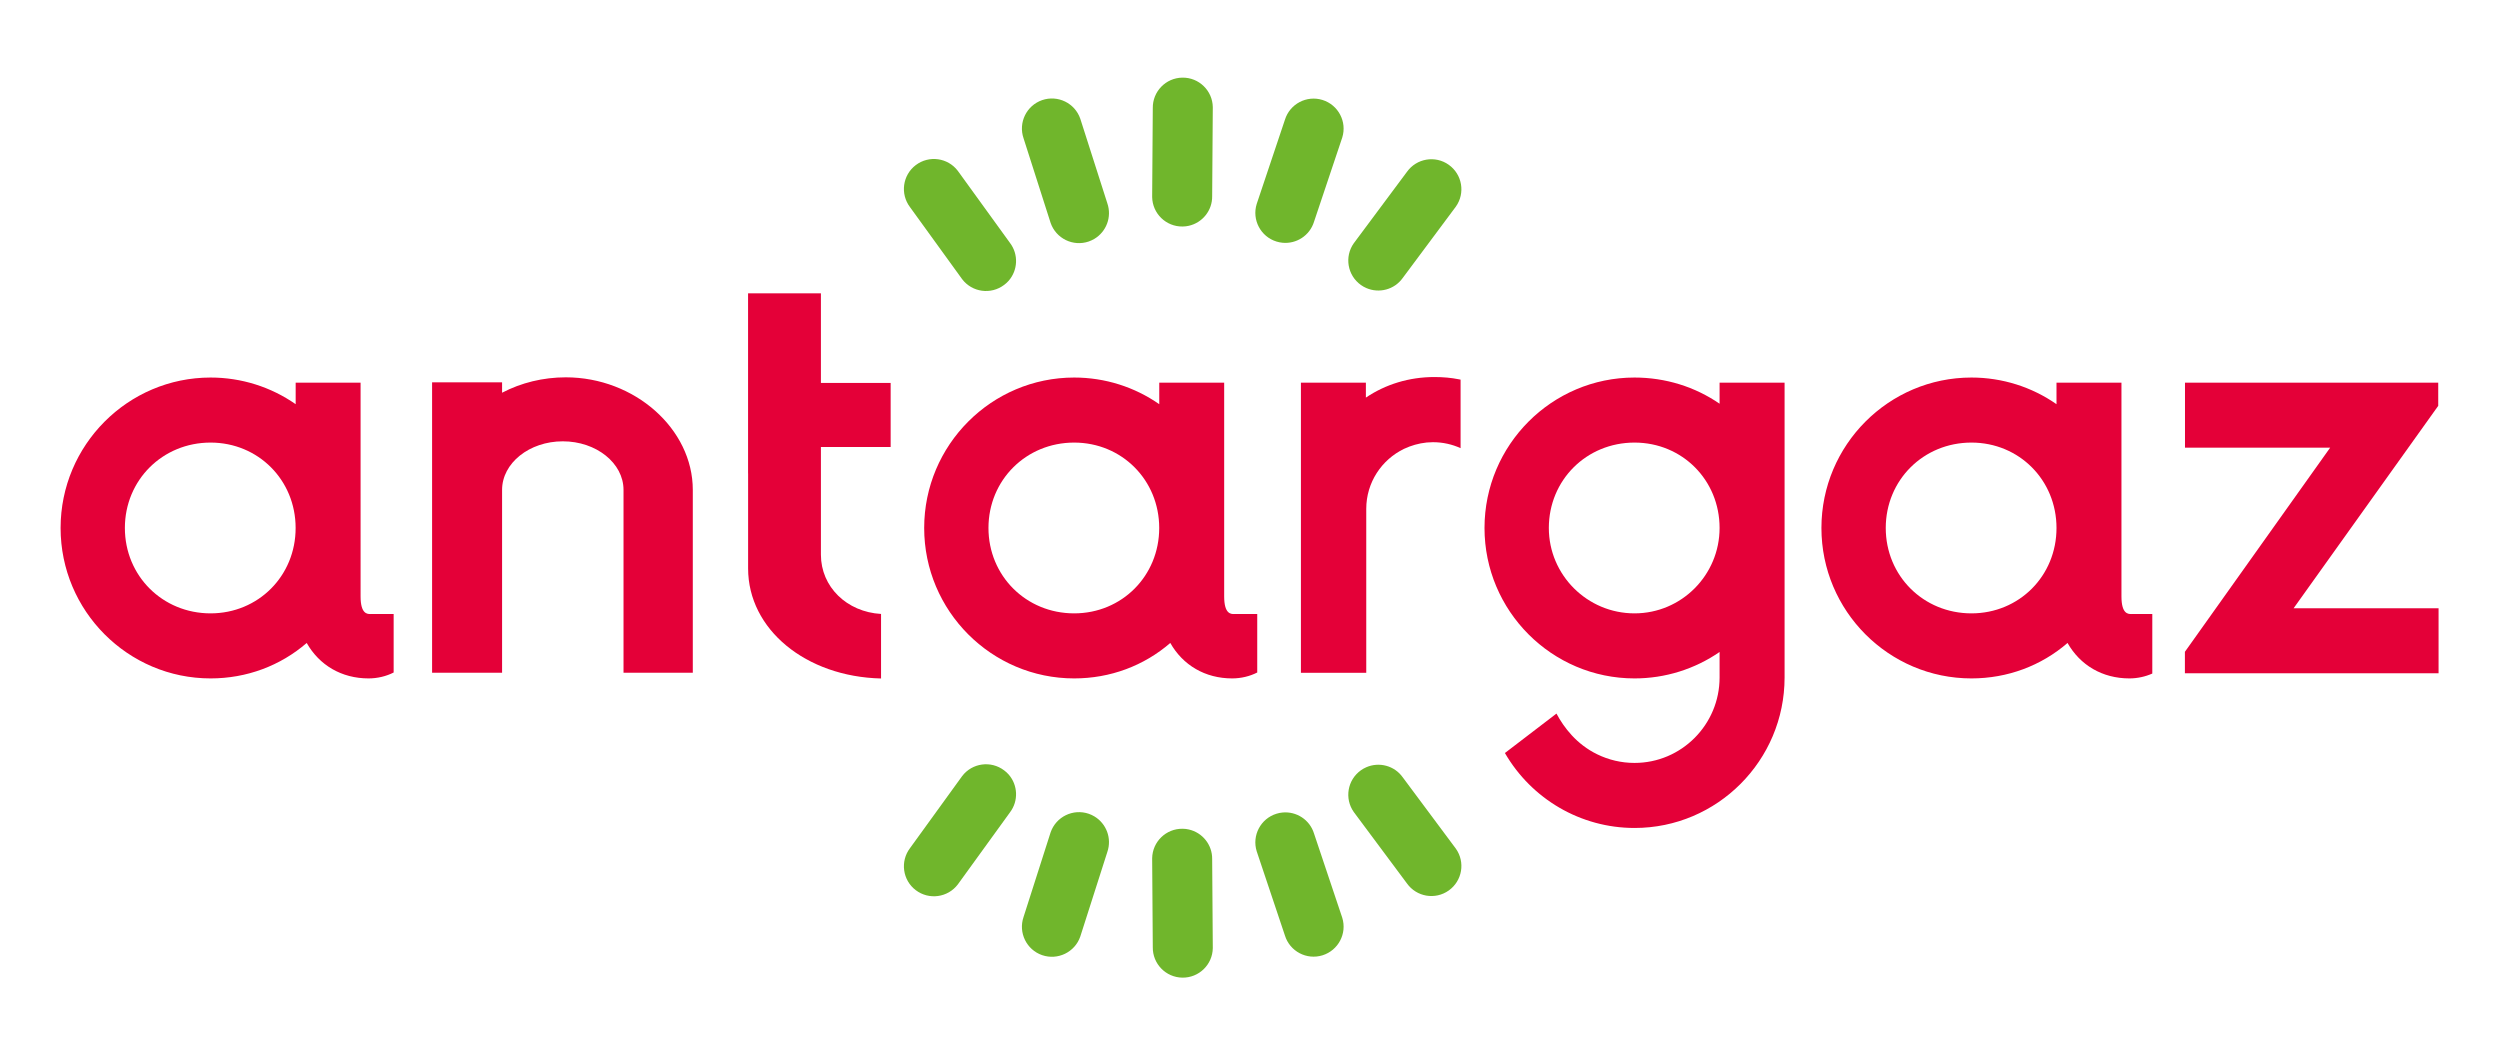 <?xml version="1.0" encoding="utf-8"?>
<!-- Generator: Adobe Illustrator 23.1.1, SVG Export Plug-In . SVG Version: 6.00 Build 0)  -->
<svg version="1.1" id="Calque_1" xmlns="http://www.w3.org/2000/svg" xmlns:xlink="http://www.w3.org/1999/xlink" x="0px" y="0px"
	 viewBox="0 0 595.77 247.69" style="enable-background:new 0 0 595.77 247.69;" xml:space="preserve">
<style type="text/css">
	.st0{fill:#70B62C;}
	.st1{fill:#E40038;}
</style>
<g>
	<g>
		<path class="st0" d="M283.29,53.81c3.24-0.72,5.64-3.64,5.58-7.09l0.15-21.18c-0.06-3.95-3.31-7.1-7.26-7.04
			c-3.95,0.06-7.1,3.31-7.04,7.26l-0.15,21.18c0.06,3.95,3.31,7.1,7.26,7.04C282.34,53.97,282.83,53.92,283.29,53.81"/>
		<path class="st0" d="M305.63,57.85c3.3,0.32,6.49-1.7,7.51-5l6.73-20.08c1.17-3.77-0.94-7.77-4.71-8.95
			c-3.77-1.17-7.78,0.94-8.95,4.71l-6.73,20.08c-1.17,3.77,0.94,7.78,4.71,8.95C304.67,57.71,305.15,57.8,305.63,57.85"/>
		<path class="st0" d="M325.6,68.64c3.04,1.33,6.7,0.4,8.69-2.41l12.65-16.99c2.29-3.22,1.53-7.68-1.69-9.97
			c-3.22-2.29-7.68-1.53-9.97,1.69l-12.65,16.99c-2.29,3.22-1.53,7.68,1.69,9.97C324.73,68.21,325.16,68.45,325.6,68.64"/>
		<path class="st0" d="M260.79,56.93c2.85-1.7,4.22-5.21,3.1-8.47l-6.45-20.17c-1.29-3.73-5.36-5.71-9.09-4.43
			c-3.73,1.29-5.71,5.36-4.43,9.09l6.45,20.17c1.29,3.73,5.36,5.71,9.09,4.43C259.93,57.38,260.38,57.17,260.79,56.93"/>
		<path class="st0" d="M240.38,66.9c2.18-2.5,2.39-6.27,0.3-9.02l-12.42-17.16c-2.39-3.15-6.87-3.76-10.02-1.38
			c-3.15,2.38-3.76,6.87-1.38,10.02l12.42,17.16c2.39,3.15,6.87,3.76,10.02,1.37C239.7,67.6,240.06,67.26,240.38,66.9"/>
		<path class="st0" d="M283.29,197.67c3.24,0.72,5.64,3.64,5.58,7.09l0.15,21.18c-0.06,3.95-3.31,7.1-7.26,7.04
			c-3.95-0.06-7.1-3.31-7.04-7.26l-0.15-21.18c0.06-3.95,3.31-7.1,7.26-7.04C282.34,197.5,282.83,197.56,283.29,197.67"/>
		<path class="st0" d="M305.63,193.63c3.3-0.32,6.49,1.7,7.51,5l6.73,20.08c1.17,3.77-0.94,7.77-4.71,8.95
			c-3.77,1.17-7.78-0.94-8.95-4.71l-6.73-20.08c-1.17-3.77,0.94-7.78,4.71-8.95C304.67,193.77,305.15,193.67,305.63,193.63"/>
		<path class="st0" d="M325.6,182.84c3.04-1.33,6.7-0.4,8.69,2.41l12.65,16.99c2.29,3.22,1.53,7.68-1.69,9.97
			c-3.22,2.29-7.68,1.53-9.97-1.69l-12.65-16.99c-2.29-3.22-1.53-7.68,1.69-9.97C324.73,183.27,325.16,183.03,325.6,182.84"/>
		<path class="st0" d="M260.79,194.55c2.85,1.7,4.22,5.21,3.1,8.47l-6.45,20.17c-1.29,3.73-5.36,5.71-9.09,4.43
			c-3.73-1.29-5.71-5.36-4.43-9.09l6.45-20.17c1.29-3.73,5.36-5.71,9.09-4.43C259.93,194.1,260.38,194.3,260.79,194.55"/>
		<path class="st0" d="M240.38,184.58c2.18,2.5,2.39,6.27,0.3,9.02l-12.42,17.16c-2.39,3.15-6.87,3.76-10.02,1.38
			c-3.15-2.38-3.76-6.87-1.38-10.02l12.42-17.16c2.39-3.15,6.87-3.76,10.02-1.37C239.7,183.88,240.06,184.22,240.38,184.58"/>
	</g>
	<g>
		<g>
			<polygon class="st1" points="520.7,91.19 520.7,106.69 555.29,106.69 520.68,155.33 520.68,160.45 581.13,160.45 581.13,144.96 
				546.58,144.96 581.05,96.71 581.05,91.19 			"/>
			<path class="st1" d="M134.83,89.92c-5.4,0-10.64,1.29-15.18,3.67v-2.47h-16.68v69.19h16.68v-43.56c0-6.39,6.49-11.58,14.47-11.58
				c7.98,0,14.47,5.19,14.47,11.58v43.56h16.51v-43.56C165.1,102.2,151.23,89.92,134.83,89.92"/>
			<path class="st1" d="M294.09,146.33c-0.76,0-2.36,0-2.36-4.21V91.19h-15.47v5.13c-5.89-4.1-12.92-6.35-20.27-6.35
				c-19.71,0-35.75,16.08-35.75,35.85s16.04,35.85,35.75,35.85c8.6,0,16.63-3.02,22.9-8.45c3,5.29,8.29,8.45,14.75,8.45
				c2.09,0,4.22-0.51,5.97-1.41v-13.94H294.09z M255.98,146.17c-11.45,0-20.42-8.94-20.42-20.35c0-11.41,8.97-20.35,20.42-20.35
				c11.37,0,20.27,8.94,20.27,20.35C276.25,137.24,267.35,146.17,255.98,146.17"/>
			<path class="st1" d="M507.92,146.33c-0.77,0-2.36,0-2.36-4.21V91.19h-15.48v5.13c-5.88-4.1-12.92-6.35-20.27-6.35
				c-19.71,0-35.75,16.08-35.75,35.85s16.04,35.85,35.75,35.85c8.6,0,16.63-3.02,22.9-8.45c3,5.29,8.29,8.45,14.75,8.45
				c1.89,0,3.8-0.42,5.45-1.16v-14.19H507.92z M469.81,146.17c-11.45,0-20.42-8.94-20.42-20.35c0-11.41,8.97-20.35,20.42-20.35
				c11.37,0,20.27,8.94,20.27,20.35C490.09,137.24,481.18,146.17,469.81,146.17"/>
			<path class="st1" d="M88.29,146.33c-0.76,0-2.36,0-2.36-4.21V91.19H70.46v5.13c-5.89-4.1-12.92-6.35-20.27-6.35
				c-19.71,0-35.75,16.08-35.75,35.85s16.04,35.85,35.75,35.85c8.6,0,16.63-3.02,22.9-8.45c3,5.29,8.29,8.45,14.75,8.45
				c2.09,0,4.22-0.51,5.97-1.41v-13.94H88.29z M50.18,146.17c-11.45,0-20.42-8.94-20.42-20.35c0-11.41,8.97-20.35,20.42-20.35
				c11.37,0,20.27,8.94,20.27,20.35C70.46,137.24,61.55,146.17,50.18,146.17"/>
			<path class="st1" d="M409.79,91.19v5.02c-5.85-4.03-12.88-6.24-20.27-6.24c-19.71,0-35.75,16.08-35.75,35.85
				c0,19.77,16.04,35.85,35.75,35.85c7.33,0,14.37-2.23,20.27-6.3v6.09c0,11.22-9.09,20.35-20.27,20.35c-3.16,0-6.18-0.73-8.88-2.05
				c-4.92-2.38-7.95-6.38-9.72-9.71l-12.29,9.4c6.37,10.98,18.05,17.86,30.9,17.86c19.71,0,35.75-16.08,35.75-35.85V91.19H409.79z
				 M389.52,146.17c-11.26,0-20.42-9.13-20.42-20.35c0-11.41,8.97-20.35,20.42-20.35c11.37,0,20.27,8.94,20.27,20.35
				C409.79,137.05,400.7,146.17,389.52,146.17z"/>
			<path class="st1" d="M341.49,105.38c-0.5,0-0.99,0.03-1.48,0.07c-1.94,0.2-3.75,0.73-5.41,1.51c-5.33,2.57-9.01,8-9.01,14.31l0,0
				v39.06h-0.09h-15.48v-44.78V91.2h15.48v3.55c4.7-3.17,10.32-4.9,16.33-4.9c2.09,0,4.05,0.18,5.83,0.54l0.41,0.08v16.33
				C346.07,105.89,343.84,105.38,341.49,105.38z"/>
			<path class="st1" d="M195.63,91.25V69.9h-17.36v42.93h0.01v22.63c0,14.55,13.79,25.81,31.68,26.23v-15.38
				c-8.16-0.47-14.33-6.45-14.33-14.13l0-25.66h16.62V91.25H195.63z"/>
		</g>
	</g>
</g>
</svg>
